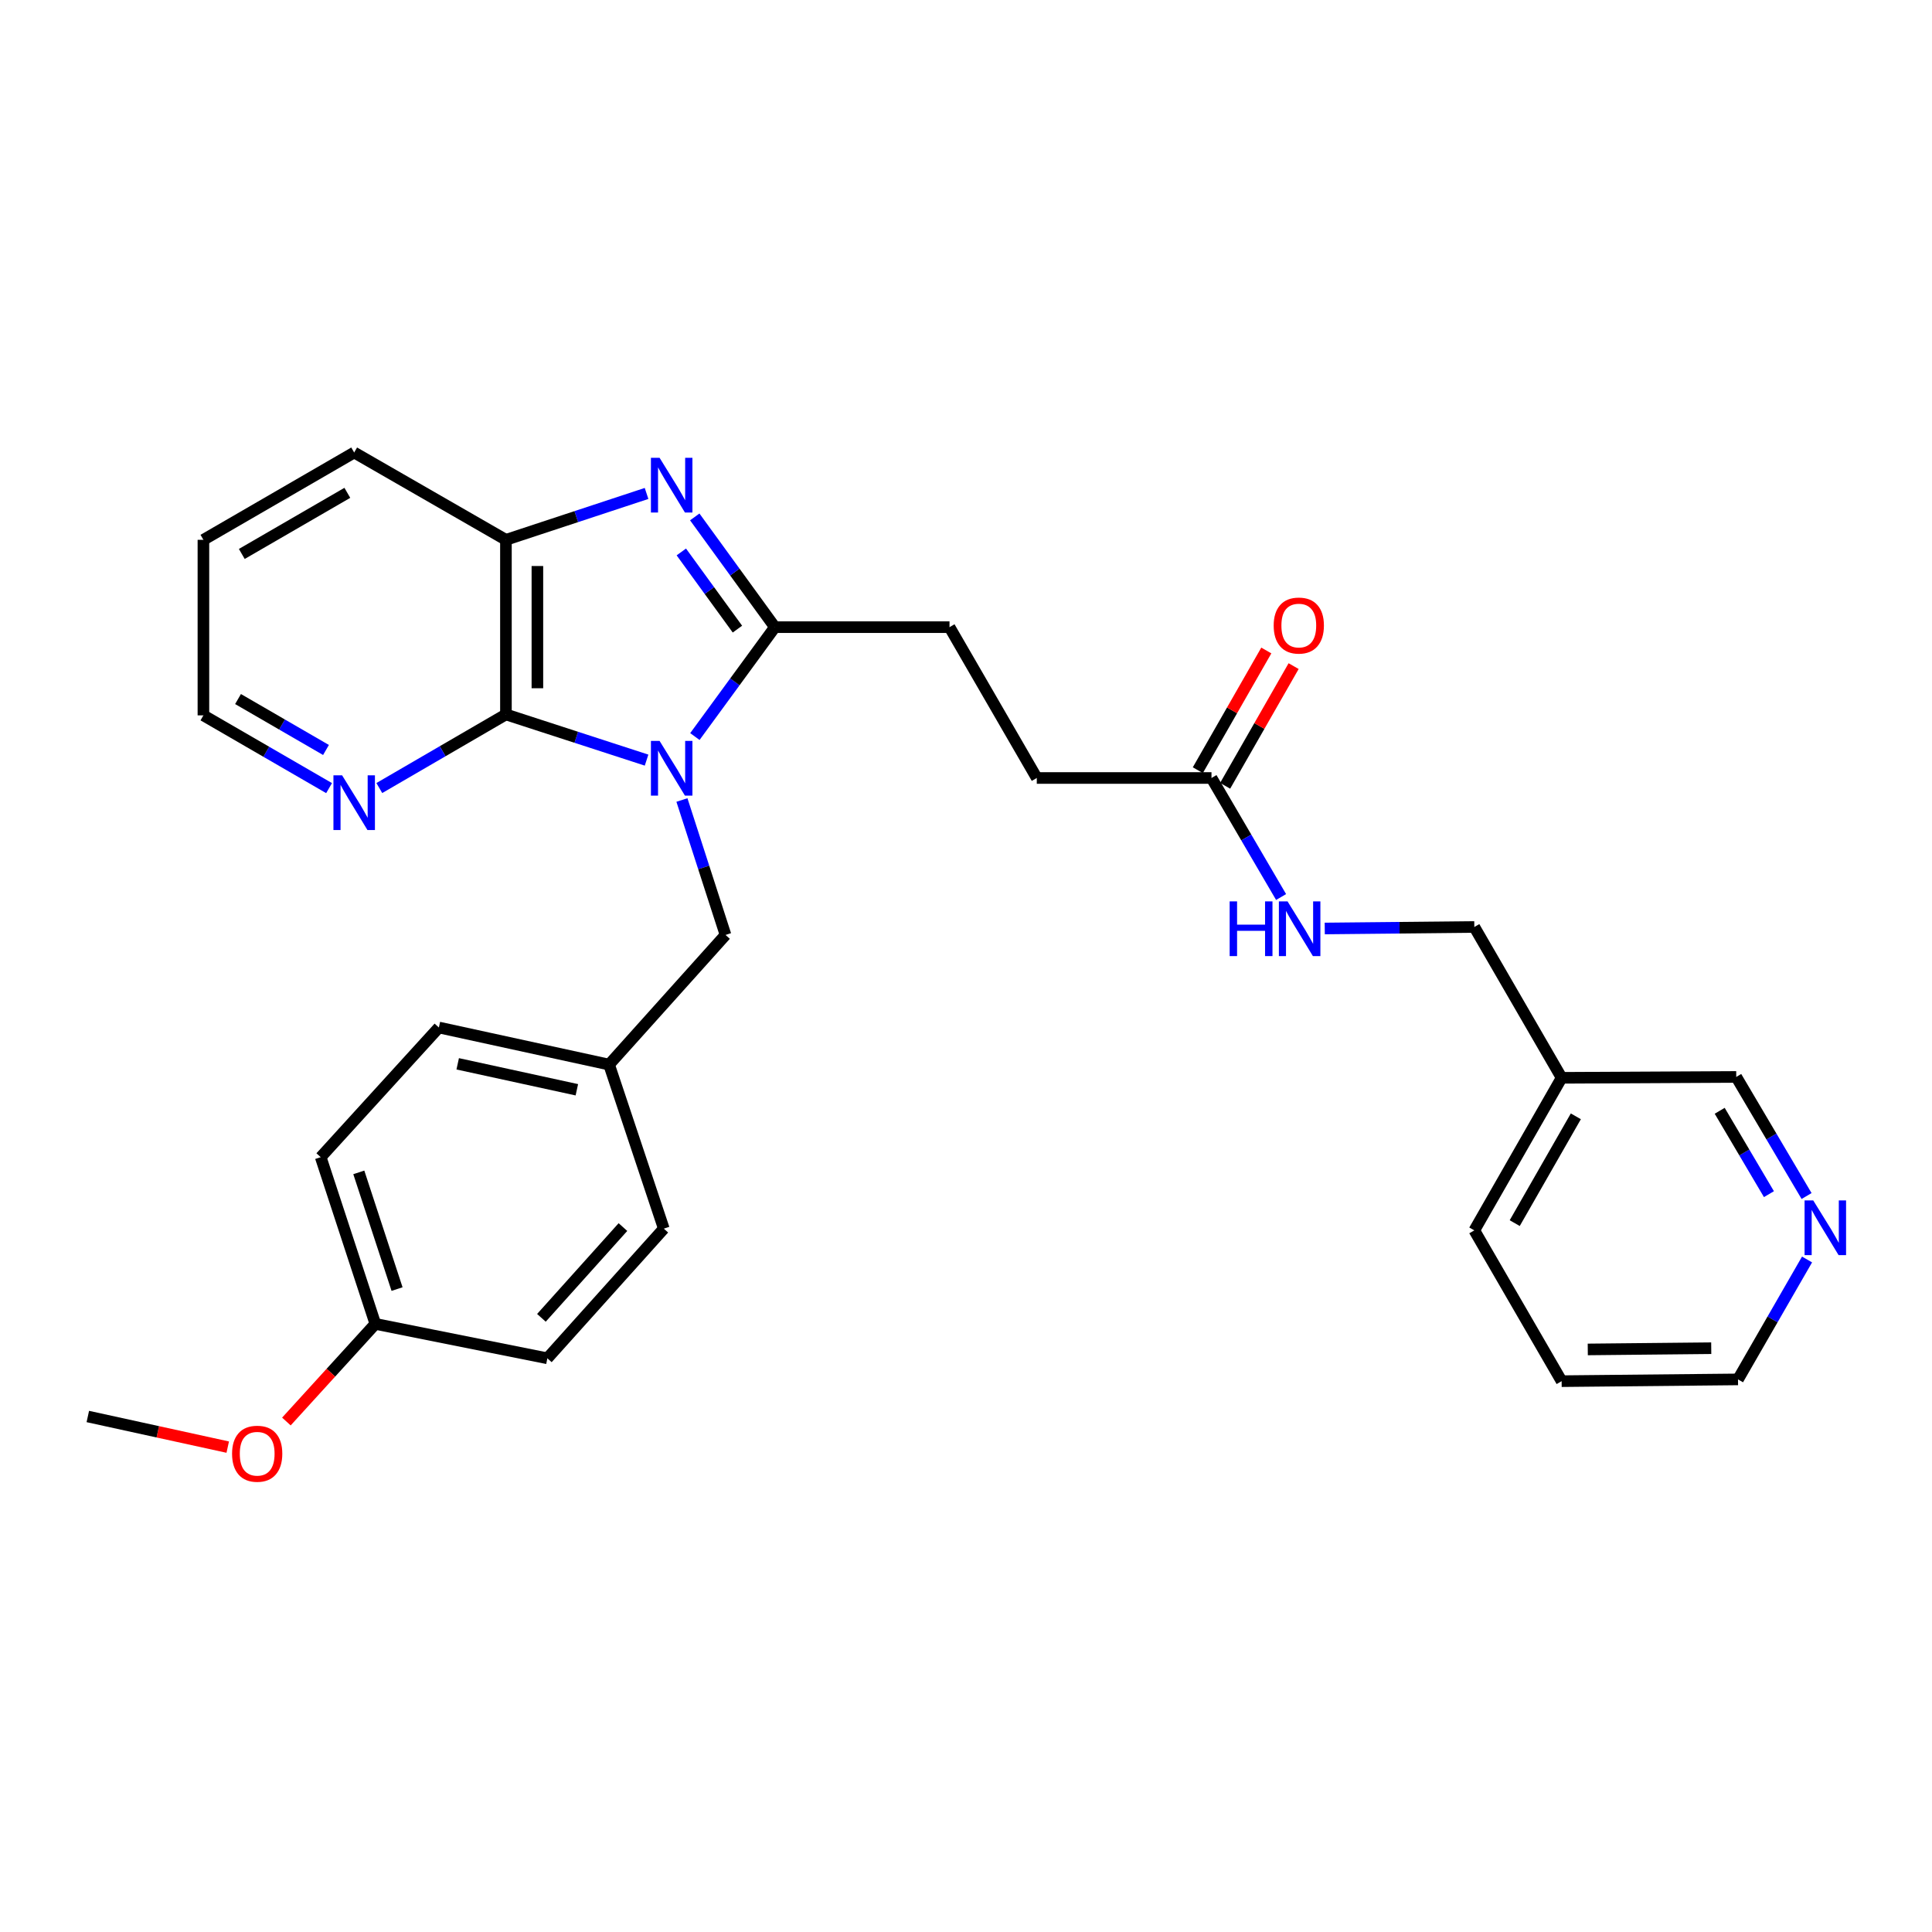 <?xml version='1.0' encoding='iso-8859-1'?>
<svg version='1.1' baseProfile='full'
              xmlns='http://www.w3.org/2000/svg'
                      xmlns:rdkit='http://www.rdkit.org/xml'
                      xmlns:xlink='http://www.w3.org/1999/xlink'
                  xml:space='preserve'
width='1000px' height='1000px' viewBox='0 0 1000 1000'>
<!-- END OF HEADER -->
<rect style='opacity:1.0;fill:#FFFFFF;stroke:none' width='1000' height='1000' x='0' y='0'> </rect>
<path class='bond-0' d='M 359.671,381.235 L 380.378,352.924' style='fill:none;fill-rule:evenodd;stroke:#0000FF;stroke-width:6px;stroke-linecap:butt;stroke-linejoin:miter;stroke-opacity:1' />
<path class='bond-0' d='M 380.378,352.924 L 401.085,324.614' style='fill:none;fill-rule:evenodd;stroke:#000000;stroke-width:6px;stroke-linecap:butt;stroke-linejoin:miter;stroke-opacity:1' />
<path class='bond-2' d='M 334.663,393.436 L 298.266,381.613' style='fill:none;fill-rule:evenodd;stroke:#0000FF;stroke-width:6px;stroke-linecap:butt;stroke-linejoin:miter;stroke-opacity:1' />
<path class='bond-2' d='M 298.266,381.613 L 261.868,369.79' style='fill:none;fill-rule:evenodd;stroke:#000000;stroke-width:6px;stroke-linecap:butt;stroke-linejoin:miter;stroke-opacity:1' />
<path class='bond-4' d='M 352.965,414.083 L 364.245,449.001' style='fill:none;fill-rule:evenodd;stroke:#0000FF;stroke-width:6px;stroke-linecap:butt;stroke-linejoin:miter;stroke-opacity:1' />
<path class='bond-4' d='M 364.245,449.001 L 375.526,483.918' style='fill:none;fill-rule:evenodd;stroke:#000000;stroke-width:6px;stroke-linecap:butt;stroke-linejoin:miter;stroke-opacity:1' />
<path class='bond-1' d='M 401.085,324.614 L 380.344,296.083' style='fill:none;fill-rule:evenodd;stroke:#000000;stroke-width:6px;stroke-linecap:butt;stroke-linejoin:miter;stroke-opacity:1' />
<path class='bond-1' d='M 380.344,296.083 L 359.603,267.551' style='fill:none;fill-rule:evenodd;stroke:#0000FF;stroke-width:6px;stroke-linecap:butt;stroke-linejoin:miter;stroke-opacity:1' />
<path class='bond-1' d='M 381.69,325.631 L 367.171,305.659' style='fill:none;fill-rule:evenodd;stroke:#000000;stroke-width:6px;stroke-linecap:butt;stroke-linejoin:miter;stroke-opacity:1' />
<path class='bond-1' d='M 367.171,305.659 L 352.653,285.687' style='fill:none;fill-rule:evenodd;stroke:#0000FF;stroke-width:6px;stroke-linecap:butt;stroke-linejoin:miter;stroke-opacity:1' />
<path class='bond-7' d='M 401.085,324.614 L 491.463,324.614' style='fill:none;fill-rule:evenodd;stroke:#000000;stroke-width:6px;stroke-linecap:butt;stroke-linejoin:miter;stroke-opacity:1' />
<path class='bond-29' d='M 334.66,255.406 L 298.264,267.409' style='fill:none;fill-rule:evenodd;stroke:#0000FF;stroke-width:6px;stroke-linecap:butt;stroke-linejoin:miter;stroke-opacity:1' />
<path class='bond-29' d='M 298.264,267.409 L 261.868,279.412' style='fill:none;fill-rule:evenodd;stroke:#000000;stroke-width:6px;stroke-linecap:butt;stroke-linejoin:miter;stroke-opacity:1' />
<path class='bond-3' d='M 261.868,369.79 L 261.868,279.412' style='fill:none;fill-rule:evenodd;stroke:#000000;stroke-width:6px;stroke-linecap:butt;stroke-linejoin:miter;stroke-opacity:1' />
<path class='bond-3' d='M 278.154,356.233 L 278.154,292.969' style='fill:none;fill-rule:evenodd;stroke:#000000;stroke-width:6px;stroke-linecap:butt;stroke-linejoin:miter;stroke-opacity:1' />
<path class='bond-5' d='M 261.868,369.79 L 229.102,388.84' style='fill:none;fill-rule:evenodd;stroke:#000000;stroke-width:6px;stroke-linecap:butt;stroke-linejoin:miter;stroke-opacity:1' />
<path class='bond-5' d='M 229.102,388.84 L 196.336,407.889' style='fill:none;fill-rule:evenodd;stroke:#0000FF;stroke-width:6px;stroke-linecap:butt;stroke-linejoin:miter;stroke-opacity:1' />
<path class='bond-21' d='M 261.868,279.412 L 183.324,234.218' style='fill:none;fill-rule:evenodd;stroke:#000000;stroke-width:6px;stroke-linecap:butt;stroke-linejoin:miter;stroke-opacity:1' />
<path class='bond-13' d='M 375.526,483.918 L 315.258,551.034' style='fill:none;fill-rule:evenodd;stroke:#000000;stroke-width:6px;stroke-linecap:butt;stroke-linejoin:miter;stroke-opacity:1' />
<path class='bond-23' d='M 170.33,407.93 L 137.809,389.1' style='fill:none;fill-rule:evenodd;stroke:#0000FF;stroke-width:6px;stroke-linecap:butt;stroke-linejoin:miter;stroke-opacity:1' />
<path class='bond-23' d='M 137.809,389.1 L 105.287,370.269' style='fill:none;fill-rule:evenodd;stroke:#000000;stroke-width:6px;stroke-linecap:butt;stroke-linejoin:miter;stroke-opacity:1' />
<path class='bond-23' d='M 168.734,388.187 L 145.969,375.006' style='fill:none;fill-rule:evenodd;stroke:#0000FF;stroke-width:6px;stroke-linecap:butt;stroke-linejoin:miter;stroke-opacity:1' />
<path class='bond-23' d='M 145.969,375.006 L 123.204,361.825' style='fill:none;fill-rule:evenodd;stroke:#000000;stroke-width:6px;stroke-linecap:butt;stroke-linejoin:miter;stroke-opacity:1' />
<path class='bond-6' d='M 627.062,402.687 L 536.639,402.687' style='fill:none;fill-rule:evenodd;stroke:#000000;stroke-width:6px;stroke-linecap:butt;stroke-linejoin:miter;stroke-opacity:1' />
<path class='bond-8' d='M 627.062,402.687 L 645.075,433.492' style='fill:none;fill-rule:evenodd;stroke:#000000;stroke-width:6px;stroke-linecap:butt;stroke-linejoin:miter;stroke-opacity:1' />
<path class='bond-8' d='M 645.075,433.492 L 663.088,464.296' style='fill:none;fill-rule:evenodd;stroke:#0000FF;stroke-width:6px;stroke-linecap:butt;stroke-linejoin:miter;stroke-opacity:1' />
<path class='bond-10' d='M 634.13,406.731 L 651.853,375.756' style='fill:none;fill-rule:evenodd;stroke:#000000;stroke-width:6px;stroke-linecap:butt;stroke-linejoin:miter;stroke-opacity:1' />
<path class='bond-10' d='M 651.853,375.756 L 669.577,344.78' style='fill:none;fill-rule:evenodd;stroke:#FF0000;stroke-width:6px;stroke-linecap:butt;stroke-linejoin:miter;stroke-opacity:1' />
<path class='bond-10' d='M 619.994,398.644 L 637.718,367.668' style='fill:none;fill-rule:evenodd;stroke:#000000;stroke-width:6px;stroke-linecap:butt;stroke-linejoin:miter;stroke-opacity:1' />
<path class='bond-10' d='M 637.718,367.668 L 655.441,336.692' style='fill:none;fill-rule:evenodd;stroke:#FF0000;stroke-width:6px;stroke-linecap:butt;stroke-linejoin:miter;stroke-opacity:1' />
<path class='bond-12' d='M 491.463,324.614 L 536.639,402.687' style='fill:none;fill-rule:evenodd;stroke:#000000;stroke-width:6px;stroke-linecap:butt;stroke-linejoin:miter;stroke-opacity:1' />
<path class='bond-14' d='M 685.69,480.584 L 724.397,480.193' style='fill:none;fill-rule:evenodd;stroke:#0000FF;stroke-width:6px;stroke-linecap:butt;stroke-linejoin:miter;stroke-opacity:1' />
<path class='bond-14' d='M 724.397,480.193 L 763.104,479.801' style='fill:none;fill-rule:evenodd;stroke:#000000;stroke-width:6px;stroke-linecap:butt;stroke-linejoin:miter;stroke-opacity:1' />
<path class='bond-9' d='M 935.082,619.059 L 916.879,588.236' style='fill:none;fill-rule:evenodd;stroke:#0000FF;stroke-width:6px;stroke-linecap:butt;stroke-linejoin:miter;stroke-opacity:1' />
<path class='bond-9' d='M 916.879,588.236 L 898.676,557.413' style='fill:none;fill-rule:evenodd;stroke:#000000;stroke-width:6px;stroke-linecap:butt;stroke-linejoin:miter;stroke-opacity:1' />
<path class='bond-9' d='M 915.598,618.094 L 902.856,596.518' style='fill:none;fill-rule:evenodd;stroke:#0000FF;stroke-width:6px;stroke-linecap:butt;stroke-linejoin:miter;stroke-opacity:1' />
<path class='bond-9' d='M 902.856,596.518 L 890.113,574.942' style='fill:none;fill-rule:evenodd;stroke:#000000;stroke-width:6px;stroke-linecap:butt;stroke-linejoin:miter;stroke-opacity:1' />
<path class='bond-32' d='M 935.326,651.91 L 917.458,682.943' style='fill:none;fill-rule:evenodd;stroke:#0000FF;stroke-width:6px;stroke-linecap:butt;stroke-linejoin:miter;stroke-opacity:1' />
<path class='bond-32' d='M 917.458,682.943 L 899.589,713.975' style='fill:none;fill-rule:evenodd;stroke:#000000;stroke-width:6px;stroke-linecap:butt;stroke-linejoin:miter;stroke-opacity:1' />
<path class='bond-11' d='M 808.298,557.875 L 763.104,479.801' style='fill:none;fill-rule:evenodd;stroke:#000000;stroke-width:6px;stroke-linecap:butt;stroke-linejoin:miter;stroke-opacity:1' />
<path class='bond-20' d='M 808.298,557.875 L 898.676,557.413' style='fill:none;fill-rule:evenodd;stroke:#000000;stroke-width:6px;stroke-linecap:butt;stroke-linejoin:miter;stroke-opacity:1' />
<path class='bond-25' d='M 808.298,557.875 L 763.104,636.843' style='fill:none;fill-rule:evenodd;stroke:#000000;stroke-width:6px;stroke-linecap:butt;stroke-linejoin:miter;stroke-opacity:1' />
<path class='bond-25' d='M 815.653,577.809 L 784.018,633.087' style='fill:none;fill-rule:evenodd;stroke:#000000;stroke-width:6px;stroke-linecap:butt;stroke-linejoin:miter;stroke-opacity:1' />
<path class='bond-16' d='M 315.258,551.034 L 343.587,635.948' style='fill:none;fill-rule:evenodd;stroke:#000000;stroke-width:6px;stroke-linecap:butt;stroke-linejoin:miter;stroke-opacity:1' />
<path class='bond-17' d='M 315.258,551.034 L 227.161,531.835' style='fill:none;fill-rule:evenodd;stroke:#000000;stroke-width:6px;stroke-linecap:butt;stroke-linejoin:miter;stroke-opacity:1' />
<path class='bond-17' d='M 298.576,564.067 L 236.907,550.627' style='fill:none;fill-rule:evenodd;stroke:#000000;stroke-width:6px;stroke-linecap:butt;stroke-linejoin:miter;stroke-opacity:1' />
<path class='bond-15' d='M 194.281,685.24 L 165.998,598.951' style='fill:none;fill-rule:evenodd;stroke:#000000;stroke-width:6px;stroke-linecap:butt;stroke-linejoin:miter;stroke-opacity:1' />
<path class='bond-15' d='M 205.514,667.224 L 185.716,606.822' style='fill:none;fill-rule:evenodd;stroke:#000000;stroke-width:6px;stroke-linecap:butt;stroke-linejoin:miter;stroke-opacity:1' />
<path class='bond-22' d='M 194.281,685.24 L 171.258,710.507' style='fill:none;fill-rule:evenodd;stroke:#000000;stroke-width:6px;stroke-linecap:butt;stroke-linejoin:miter;stroke-opacity:1' />
<path class='bond-22' d='M 171.258,710.507 L 148.235,735.775' style='fill:none;fill-rule:evenodd;stroke:#FF0000;stroke-width:6px;stroke-linecap:butt;stroke-linejoin:miter;stroke-opacity:1' />
<path class='bond-30' d='M 194.281,685.24 L 283.311,703.055' style='fill:none;fill-rule:evenodd;stroke:#000000;stroke-width:6px;stroke-linecap:butt;stroke-linejoin:miter;stroke-opacity:1' />
<path class='bond-19' d='M 343.587,635.948 L 283.311,703.055' style='fill:none;fill-rule:evenodd;stroke:#000000;stroke-width:6px;stroke-linecap:butt;stroke-linejoin:miter;stroke-opacity:1' />
<path class='bond-19' d='M 322.43,635.131 L 280.236,682.106' style='fill:none;fill-rule:evenodd;stroke:#000000;stroke-width:6px;stroke-linecap:butt;stroke-linejoin:miter;stroke-opacity:1' />
<path class='bond-18' d='M 227.161,531.835 L 165.998,598.951' style='fill:none;fill-rule:evenodd;stroke:#000000;stroke-width:6px;stroke-linecap:butt;stroke-linejoin:miter;stroke-opacity:1' />
<path class='bond-31' d='M 183.324,234.218 L 105.287,279.412' style='fill:none;fill-rule:evenodd;stroke:#000000;stroke-width:6px;stroke-linecap:butt;stroke-linejoin:miter;stroke-opacity:1' />
<path class='bond-31' d='M 179.78,255.091 L 125.155,286.726' style='fill:none;fill-rule:evenodd;stroke:#000000;stroke-width:6px;stroke-linecap:butt;stroke-linejoin:miter;stroke-opacity:1' />
<path class='bond-26' d='M 117.875,749.028 L 81.665,741.101' style='fill:none;fill-rule:evenodd;stroke:#FF0000;stroke-width:6px;stroke-linecap:butt;stroke-linejoin:miter;stroke-opacity:1' />
<path class='bond-26' d='M 81.665,741.101 L 45.455,733.175' style='fill:none;fill-rule:evenodd;stroke:#000000;stroke-width:6px;stroke-linecap:butt;stroke-linejoin:miter;stroke-opacity:1' />
<path class='bond-27' d='M 105.287,370.269 L 105.287,279.412' style='fill:none;fill-rule:evenodd;stroke:#000000;stroke-width:6px;stroke-linecap:butt;stroke-linejoin:miter;stroke-opacity:1' />
<path class='bond-24' d='M 899.589,713.975 L 808.298,714.889' style='fill:none;fill-rule:evenodd;stroke:#000000;stroke-width:6px;stroke-linecap:butt;stroke-linejoin:miter;stroke-opacity:1' />
<path class='bond-24' d='M 885.733,697.827 L 821.828,698.467' style='fill:none;fill-rule:evenodd;stroke:#000000;stroke-width:6px;stroke-linecap:butt;stroke-linejoin:miter;stroke-opacity:1' />
<path class='bond-28' d='M 763.104,636.843 L 808.298,714.889' style='fill:none;fill-rule:evenodd;stroke:#000000;stroke-width:6px;stroke-linecap:butt;stroke-linejoin:miter;stroke-opacity:1' />
<path  class='atom-0' d='M 341.398 383.497
L 350.678 398.497
Q 351.598 399.977, 353.078 402.657
Q 354.558 405.337, 354.638 405.497
L 354.638 383.497
L 358.398 383.497
L 358.398 411.817
L 354.518 411.817
L 344.558 395.417
Q 343.398 393.497, 342.158 391.297
Q 340.958 389.097, 340.598 388.417
L 340.598 411.817
L 336.918 411.817
L 336.918 383.497
L 341.398 383.497
' fill='#0000FF'/>
<path  class='atom-2' d='M 341.398 236.96
L 350.678 251.96
Q 351.598 253.44, 353.078 256.12
Q 354.558 258.8, 354.638 258.96
L 354.638 236.96
L 358.398 236.96
L 358.398 265.28
L 354.518 265.28
L 344.558 248.88
Q 343.398 246.96, 342.158 244.76
Q 340.958 242.56, 340.598 241.88
L 340.598 265.28
L 336.918 265.28
L 336.918 236.96
L 341.398 236.96
' fill='#0000FF'/>
<path  class='atom-6' d='M 177.064 401.294
L 186.344 416.294
Q 187.264 417.774, 188.744 420.454
Q 190.224 423.134, 190.304 423.294
L 190.304 401.294
L 194.064 401.294
L 194.064 429.614
L 190.184 429.614
L 180.224 413.214
Q 179.064 411.294, 177.824 409.094
Q 176.624 406.894, 176.264 406.214
L 176.264 429.614
L 172.584 429.614
L 172.584 401.294
L 177.064 401.294
' fill='#0000FF'/>
<path  class='atom-9' d='M 636.47 466.555
L 640.31 466.555
L 640.31 478.595
L 654.79 478.595
L 654.79 466.555
L 658.63 466.555
L 658.63 494.875
L 654.79 494.875
L 654.79 481.795
L 640.31 481.795
L 640.31 494.875
L 636.47 494.875
L 636.47 466.555
' fill='#0000FF'/>
<path  class='atom-9' d='M 666.43 466.555
L 675.71 481.555
Q 676.63 483.035, 678.11 485.715
Q 679.59 488.395, 679.67 488.555
L 679.67 466.555
L 683.43 466.555
L 683.43 494.875
L 679.55 494.875
L 669.59 478.475
Q 668.43 476.555, 667.19 474.355
Q 665.99 472.155, 665.63 471.475
L 665.63 494.875
L 661.95 494.875
L 661.95 466.555
L 666.43 466.555
' fill='#0000FF'/>
<path  class='atom-10' d='M 938.523 621.326
L 947.803 636.326
Q 948.723 637.806, 950.203 640.486
Q 951.683 643.166, 951.763 643.326
L 951.763 621.326
L 955.523 621.326
L 955.523 649.646
L 951.643 649.646
L 941.683 633.246
Q 940.523 631.326, 939.283 629.126
Q 938.083 626.926, 937.723 626.246
L 937.723 649.646
L 934.043 649.646
L 934.043 621.326
L 938.523 621.326
' fill='#0000FF'/>
<path  class='atom-11' d='M 659.256 323.781
Q 659.256 316.981, 662.616 313.181
Q 665.976 309.381, 672.256 309.381
Q 678.536 309.381, 681.896 313.181
Q 685.256 316.981, 685.256 323.781
Q 685.256 330.661, 681.856 334.581
Q 678.456 338.461, 672.256 338.461
Q 666.016 338.461, 662.616 334.581
Q 659.256 330.701, 659.256 323.781
M 672.256 335.261
Q 676.576 335.261, 678.896 332.381
Q 681.256 329.461, 681.256 323.781
Q 681.256 318.221, 678.896 315.421
Q 676.576 312.581, 672.256 312.581
Q 667.936 312.581, 665.576 315.381
Q 663.256 318.181, 663.256 323.781
Q 663.256 329.501, 665.576 332.381
Q 667.936 335.261, 672.256 335.261
' fill='#FF0000'/>
<path  class='atom-23' d='M 120.118 752.445
Q 120.118 745.645, 123.478 741.845
Q 126.838 738.045, 133.118 738.045
Q 139.398 738.045, 142.758 741.845
Q 146.118 745.645, 146.118 752.445
Q 146.118 759.325, 142.718 763.245
Q 139.318 767.125, 133.118 767.125
Q 126.878 767.125, 123.478 763.245
Q 120.118 759.365, 120.118 752.445
M 133.118 763.925
Q 137.438 763.925, 139.758 761.045
Q 142.118 758.125, 142.118 752.445
Q 142.118 746.885, 139.758 744.085
Q 137.438 741.245, 133.118 741.245
Q 128.798 741.245, 126.438 744.045
Q 124.118 746.845, 124.118 752.445
Q 124.118 758.165, 126.438 761.045
Q 128.798 763.925, 133.118 763.925
' fill='#FF0000'/>
</svg>
